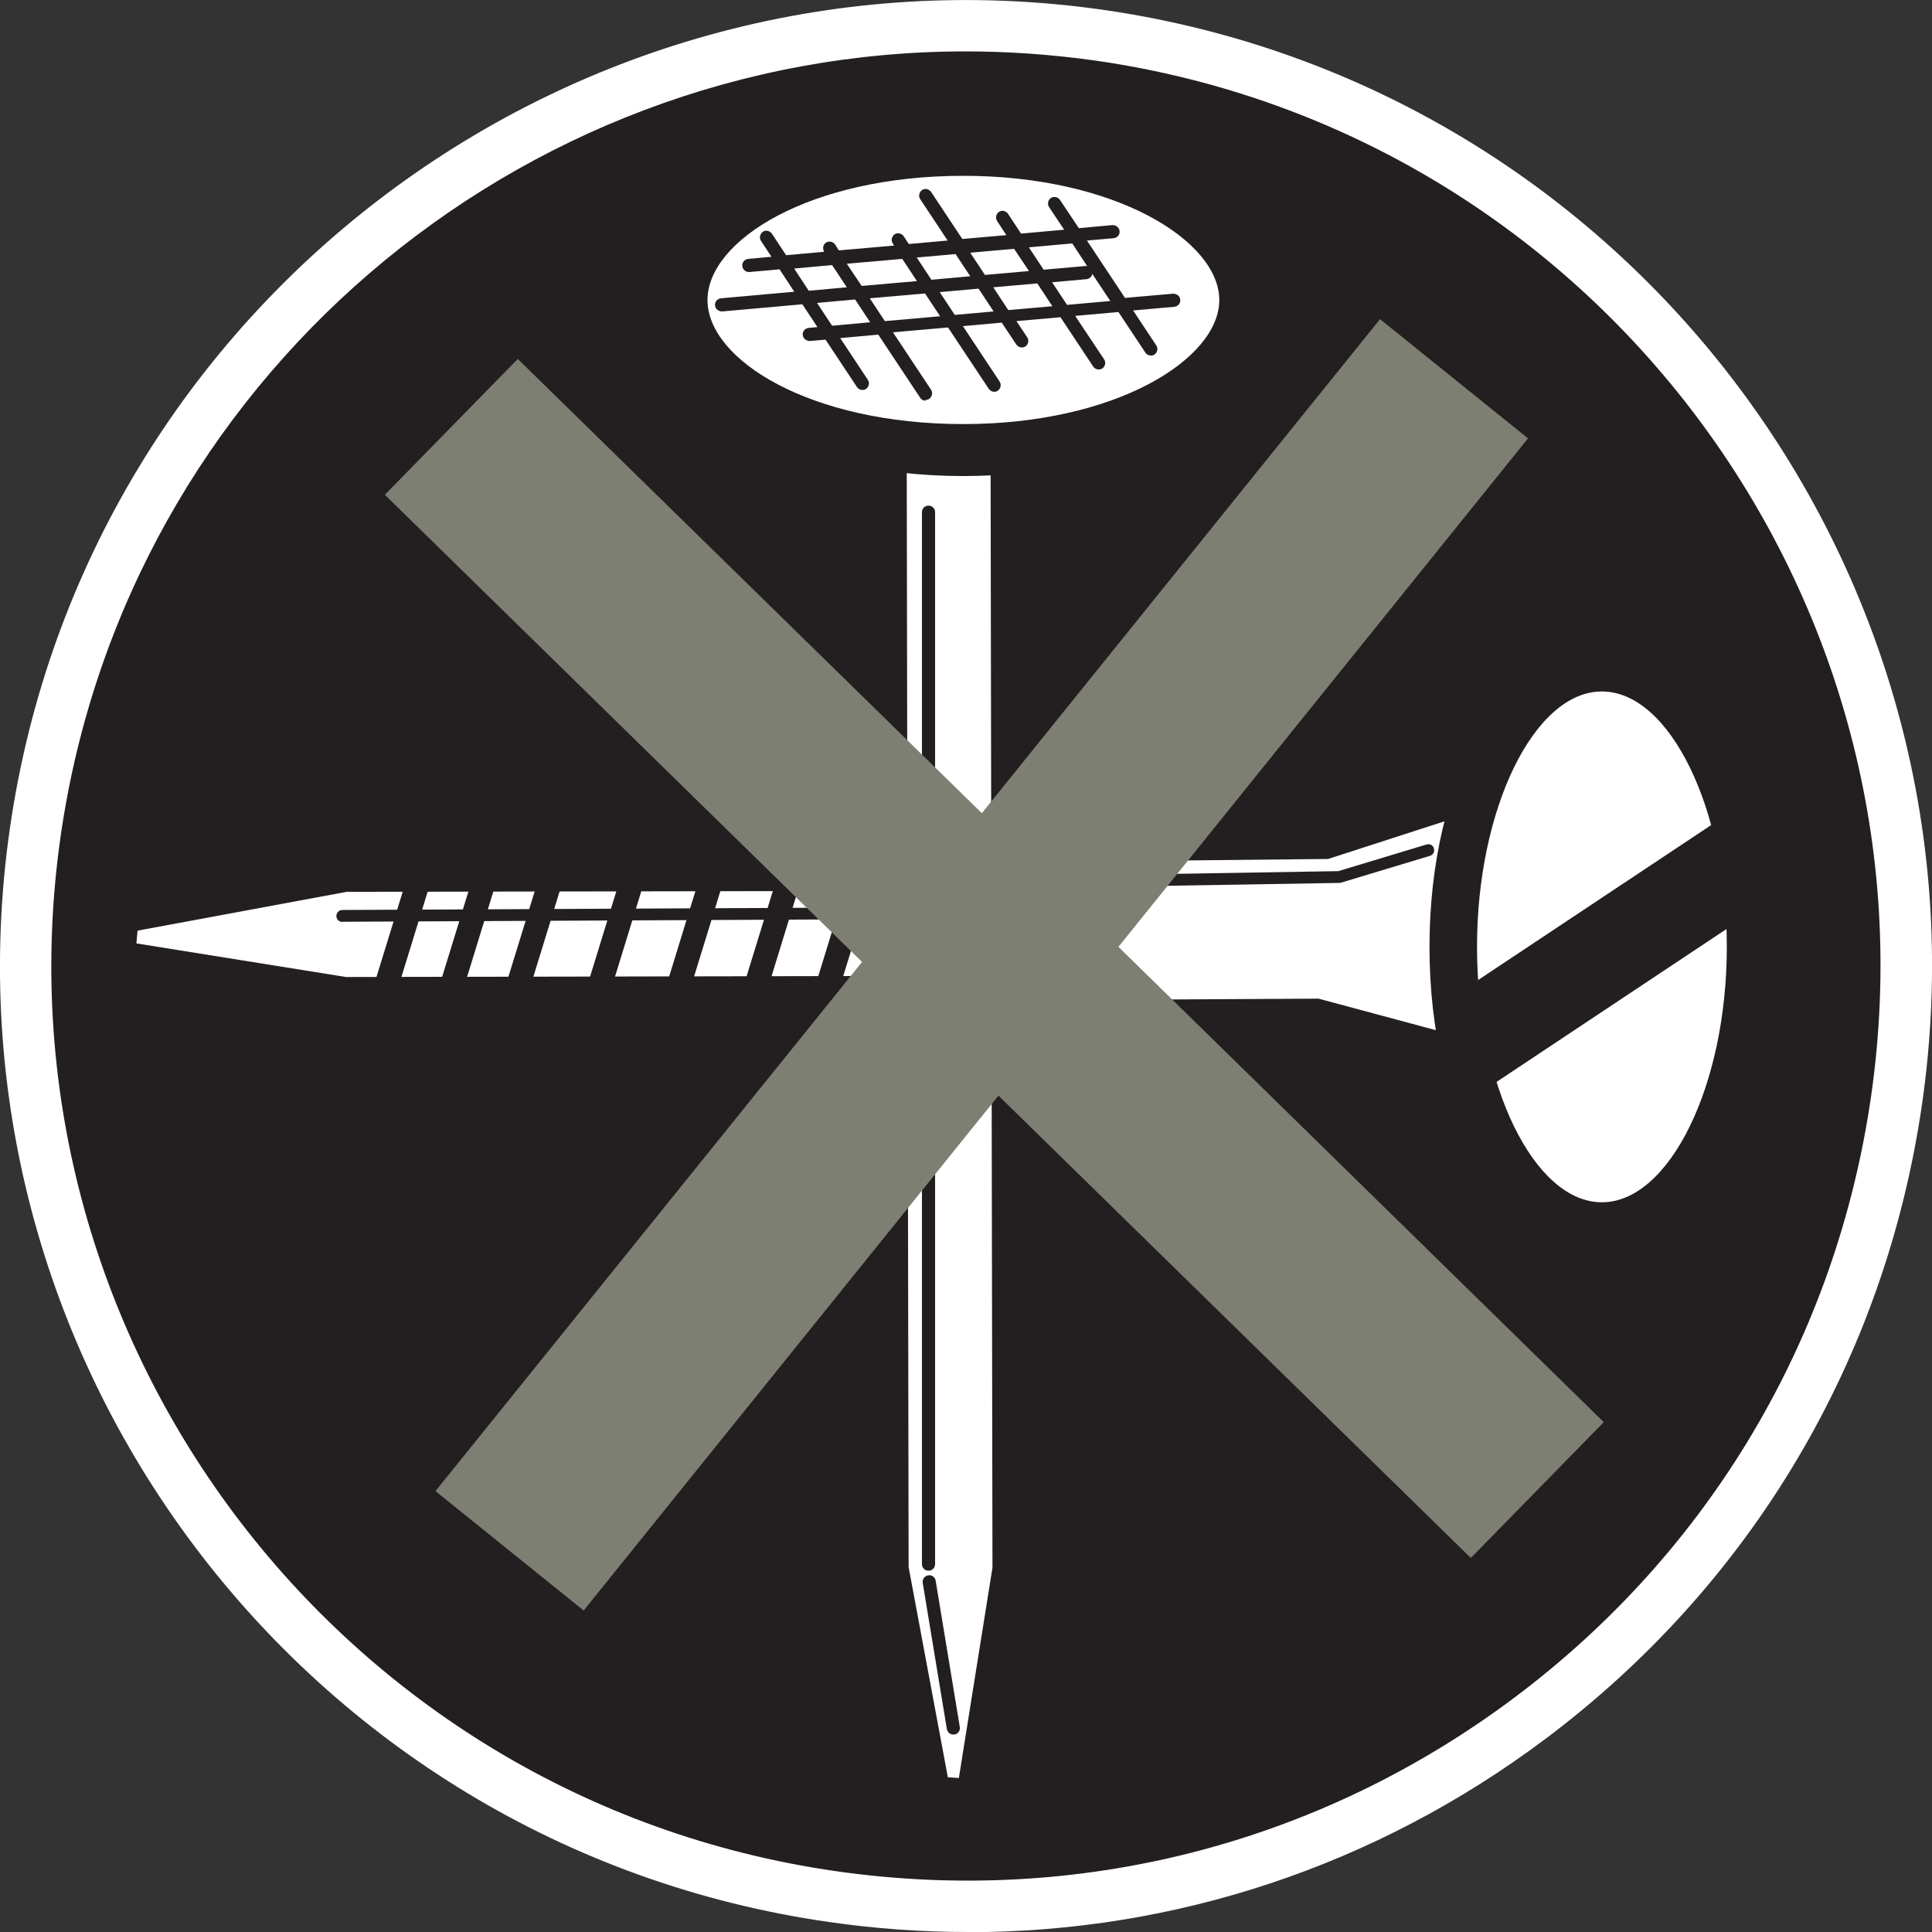 <?xml version="1.0" encoding="UTF-8"?>
<svg xmlns="http://www.w3.org/2000/svg" id="Layer_1" viewBox="0 0 100 100">
  <rect x="0" y="0" width="100" height="100" fill="#333333" stroke="none"/>
  <defs>
    <style>.cls-1{fill:#fff;}.cls-2{fill:#7e7f73;}.cls-3{fill:#231f20;}</style>
  </defs>
  <path class="cls-3" d="M1.83,43.08c-3.82,26.6,14.64,51.27,41.25,55.09,26.62,3.82,51.27-14.66,55.09-41.25C102,30.31,83.52,5.65,56.92,1.83,30.32-1.99,5.65,16.47,1.83,43.08"></path>
  <path class="cls-1" d="M50.11,100c-2.39,0-4.8-.17-7.22-.52C15.61,95.56-3.41,70.17,.51,42.89h0C4.43,15.61,29.82-3.39,57.11,.51c27.29,3.93,46.3,29.31,42.38,56.6-1.9,13.22-8.83,24.9-19.52,32.91-8.74,6.55-19.13,9.99-29.86,9.99Zm-.13-97.34C26.82,2.66,6.53,19.7,3.14,43.27h0c-3.71,25.83,14.29,49.87,40.12,53.58,12.53,1.8,24.99-1.39,35.11-8.97,10.12-7.58,16.68-18.64,18.48-31.16,3.71-25.83-14.28-49.86-40.12-53.58-2.27-.32-4.53-.48-6.75-.48Z"></path>
  <path class="cls-3" d="M48.94,52.88c-.06,0-.12,0-.18-.03-.32-.1-.51-.44-.41-.77l2.36-7.67c.1-.32,.44-.51,.77-.41,.32,.1,.51,.44,.41,.77l-2.36,7.67c-.08,.26-.32,.43-.59,.43Z"></path>
  <polyline class="cls-1" points="75.12 54.17 68.17 52.3 55.19 52.37 53.3 51.12 17.81 51.17 6.4 49.34 6.54 47.65 17.95 45.54 53.3 45.49 54.77 43.99 68.74 43.85 76.25 41.38"></polyline>
  <polygon class="cls-3" points="74.96 54.77 68.09 52.92 55.01 52.99 53.11 51.73 17.81 51.79 5.74 49.86 5.97 47.13 17.84 44.94 53.04 44.87 54.51 43.38 68.64 43.23 76.06 40.8 76.44 41.97 68.74 44.46 55.03 44.6 53.55 46.1 17.95 46.16 7.12 48.17 7.06 48.83 17.91 50.57 53.48 50.5 55.38 51.76 68.25 51.69 75.28 53.58 74.96 54.77"></polygon>
  <g>
    <path class="cls-1" d="M90.61,49.01c0,7.99-3.45,14.45-7.7,14.45s-7.69-6.47-7.69-14.45,3.44-14.45,7.69-14.45,7.7,6.47,7.7,14.45"></path>
    <path class="cls-3" d="M82.91,64.69c-5.01,0-8.92-6.89-8.92-15.68s3.92-15.68,8.92-15.68,8.93,6.89,8.93,15.68-3.92,15.68-8.93,15.68Zm0-28.9c-3.5,0-6.46,6.06-6.46,13.22s2.96,13.22,6.46,13.22,6.47-6.05,6.47-13.22-2.96-13.22-6.47-13.22Z"></path>
  </g>
  <path class="cls-3" d="M17.72,47.72c-.17,0-.31-.14-.31-.31,0-.17,.14-.31,.31-.31l35.78-.17,1.6-1.53c.06-.05,.13-.08,.21-.08l13.96-.23,4.57-1.38c.17-.05,.34,.04,.38,.21s-.04,.33-.21,.38l-4.61,1.39s-.06,.01-.08,.01l-13.88,.23-1.61,1.53c-.06,.05-.13,.08-.21,.08l-35.91,.17h0Z"></path>
  <rect class="cls-3" x="74.37" y="46.79" width="17.59" height="4.92" transform="translate(-13.36 54.29) rotate(-33.62)"></rect>
  <path class="cls-3" d="M19.59,52.95c-.06,0-.12,0-.18-.03-.32-.1-.51-.44-.41-.77l2.36-7.67c.1-.32,.44-.51,.77-.41,.32,.1,.51,.44,.41,.77l-2.36,7.67c-.08,.26-.32,.43-.59,.43Zm11.05,0c-.06,0-.12,0-.18-.03-.32-.1-.51-.44-.41-.77l2.36-7.67c.1-.32,.44-.51,.77-.41,.32,.1,.51,.44,.41,.77l-2.36,7.67c-.08,.26-.32,.43-.59,.43Zm-7.61-.14c-.06,0-.12,0-.18-.03-.32-.1-.51-.44-.41-.77l2.36-7.67c.1-.32,.44-.51,.77-.41,.32,.1,.51,.44,.41,.77l-2.36,7.67c-.08,.26-.32,.43-.59,.43Zm15.77-.07c-.06,0-.12,0-.18-.03-.32-.1-.51-.44-.41-.77l2.36-7.67c.1-.32,.44-.51,.77-.41,.32,.1,.51,.44,.41,.77l-2.36,7.67c-.08,.26-.32,.43-.59,.43Zm-12.32,0c-.06,0-.12,0-.18-.03-.32-.1-.51-.44-.41-.77l2.36-7.67c.1-.32,.44-.51,.77-.41,.32,.1,.51,.44,.41,.77l-2.36,7.67c-.08,.26-.32,.43-.59,.43Zm16.05-.07c-.06,0-.12,0-.18-.03-.32-.1-.51-.44-.41-.77l2.36-7.67c.1-.32,.44-.51,.77-.41,.32,.1,.51,.44,.41,.77l-2.36,7.67c-.08,.26-.32,.43-.59,.43Zm7.68,0c-.06,0-.12,0-.18-.03-.33-.1-.51-.44-.41-.77l2.35-7.67c.1-.32,.44-.51,.77-.41,.33,.1,.51,.44,.41,.77l-2.35,7.67c-.08,.26-.32,.43-.59,.43Zm-15.35-.14c-.06,0-.12,0-.18-.03-.32-.1-.51-.44-.41-.77l2.36-7.67c.1-.32,.44-.5,.77-.41,.32,.1,.51,.44,.41,.77l-2.36,7.67c-.08,.26-.32,.43-.59,.43Z"></path>
  <polyline class="cls-1" points="51.94 22.15 52.04 81.24 50.2 92.76 48.49 92.61 46.36 81.11 46.26 22.53"></polyline>
  <polygon class="cls-3" points="50.77 93.48 47.92 93.25 45.69 81.23 45.58 22.53 46.93 22.53 47.03 81.11 49.06 91.99 49.63 92.03 51.37 81.14 51.27 22.16 52.62 22.15 52.71 81.24 50.77 93.48"></polygon>
  <g>
    <path class="cls-1" d="M49.86,7.75c8.06,0,14.6,3.48,14.6,7.78s-6.54,7.77-14.6,7.77-14.59-3.48-14.59-7.77,6.53-7.78,14.59-7.78"></path>
    <path class="cls-3" d="M49.86,24.64c-8.94,0-15.94-4-15.94-9.11s7-9.12,15.94-9.12,15.95,4.01,15.95,9.12-7,9.11-15.95,9.11Zm0-15.54c-7.92,0-13.24,3.33-13.24,6.43s5.32,6.42,13.24,6.42,13.25-3.38,13.25-6.42-5.33-6.43-13.25-6.43Z"></path>
  </g>
  <path class="cls-3" d="M49.34,89.78c-.16,0-.3-.12-.33-.28l-1.25-7.57c-.03-.18,.09-.36,.28-.39,.18-.04,.36,.09,.39,.28l1.25,7.57c.03,.18-.09,.36-.28,.39-.02,0-.04,0-.06,0Zm-1.28-8.48c-.19,0-.34-.15-.34-.34V26.51c0-.19,.15-.34,.34-.34s.34,.15,.34,.34v54.45c0,.19-.15,.34-.34,.34Zm-.15-60.56c-.11,0-.22-.05-.28-.15l-2.17-3.27-1.97,.18,1.43,2.16c.1,.15,.06,.36-.09,.47-.16,.1-.36,.06-.47-.09l-1.63-2.46-.81,.07c-.18,0-.35-.12-.37-.31-.02-.19,.12-.35,.31-.37l.45-.04-.78-1.18-4.15,.37c-.18,0-.35-.12-.37-.31-.02-.19,.12-.35,.31-.37l3.79-.34-.76-1.16-1.56,.14c-.17,.02-.35-.12-.37-.31-.02-.19,.12-.35,.31-.37l1.2-.11-.54-.82c-.1-.15-.06-.36,.09-.47,.15-.11,.36-.06,.47,.09l.74,1.12,1.97-.18h0c-.1-.16-.06-.37,.09-.47,.15-.1,.36-.06,.47,.09l.2,.31,2.86-.25-.07-.11c-.1-.15-.06-.36,.09-.47,.15-.1,.36-.06,.47,.09l.27,.41,2.01-.18-1.42-2.14c-.1-.15-.06-.36,.09-.47,.15-.11,.36-.06,.47,.09l1.62,2.44,2.28-.2-.48-.73c-.1-.15-.06-.36,.09-.47,.15-.11,.36-.06,.47,.09l.68,1.03,2.23-.2-.78-1.17c-.1-.15-.06-.36,.09-.47,.15-.1,.36-.06,.47,.09l.98,1.47,1.74-.16c.18,0,.35,.12,.37,.31s-.12,.35-.31,.37l-1.38,.12,1.97,2.97,2.49-.22c.2,.01,.35,.12,.37,.31,.02,.19-.12,.35-.31,.37l-2.13,.19,1.2,1.81c.1,.15,.06,.36-.09,.47-.15,.1-.36,.06-.47-.09l-1.4-2.11-2.24,.2,1.5,2.25c.1,.15,.06,.36-.09,.47-.16,.1-.36,.06-.47-.09l-1.7-2.56-2.28,.2,.56,.84c.1,.15,.06,.36-.09,.47-.16,.1-.36,.06-.47-.09l-.76-1.14-2.01,.18,1.9,2.87c.1,.15,.06,.36-.09,.47s-.36,.06-.47-.09l-2.11-3.18-2.85,.25,1.97,2.97c.1,.15,.06,.36-.09,.47-.06,.04-.12,.06-.19,.06Zm-5.62-5.06l.78,1.18,1.97-.18-.78-1.18-1.97,.18Zm2.73-.24l.78,1.18,2.86-.25-.78-1.18-2.86,.25Zm3.62-.32l.78,1.18,2.01-.18-.78-1.18-2.01,.18Zm2.77-.25l.78,1.18,2.28-.2-.78-1.18-2.28,.2Zm3.04-.27l.78,1.18,2.24-.2-.93-1.4c-.03,.14-.15,.25-.3,.27l-1.78,.16Zm-13.35-.71l.76,1.16,1.97-.18-.76-1.15-1.97,.18Zm2.73-.24l.77,1.15,2.86-.25-.76-1.15-2.86,.25Zm3.62-.32l.76,1.15,2.01-.18-.76-1.15-2.01,.18Zm2.77-.25l.76,1.15,2.28-.2-.77-1.15-2.28,.2Zm3.04-.27l.76,1.15,2.15-.19s.07,0,.1,0l-.77-1.17-2.23,.2Z"></path>
  <polygon class="cls-2" points="30.21 83.36 22.54 77.18 44.62 49.79 19.92 25.61 26.8 18.58 50.82 42.09 71.43 16.52 79.09 22.69 57.89 49.01 83.01 73.61 76.13 80.64 51.68 56.71 30.21 83.36"></polygon>
</svg>
